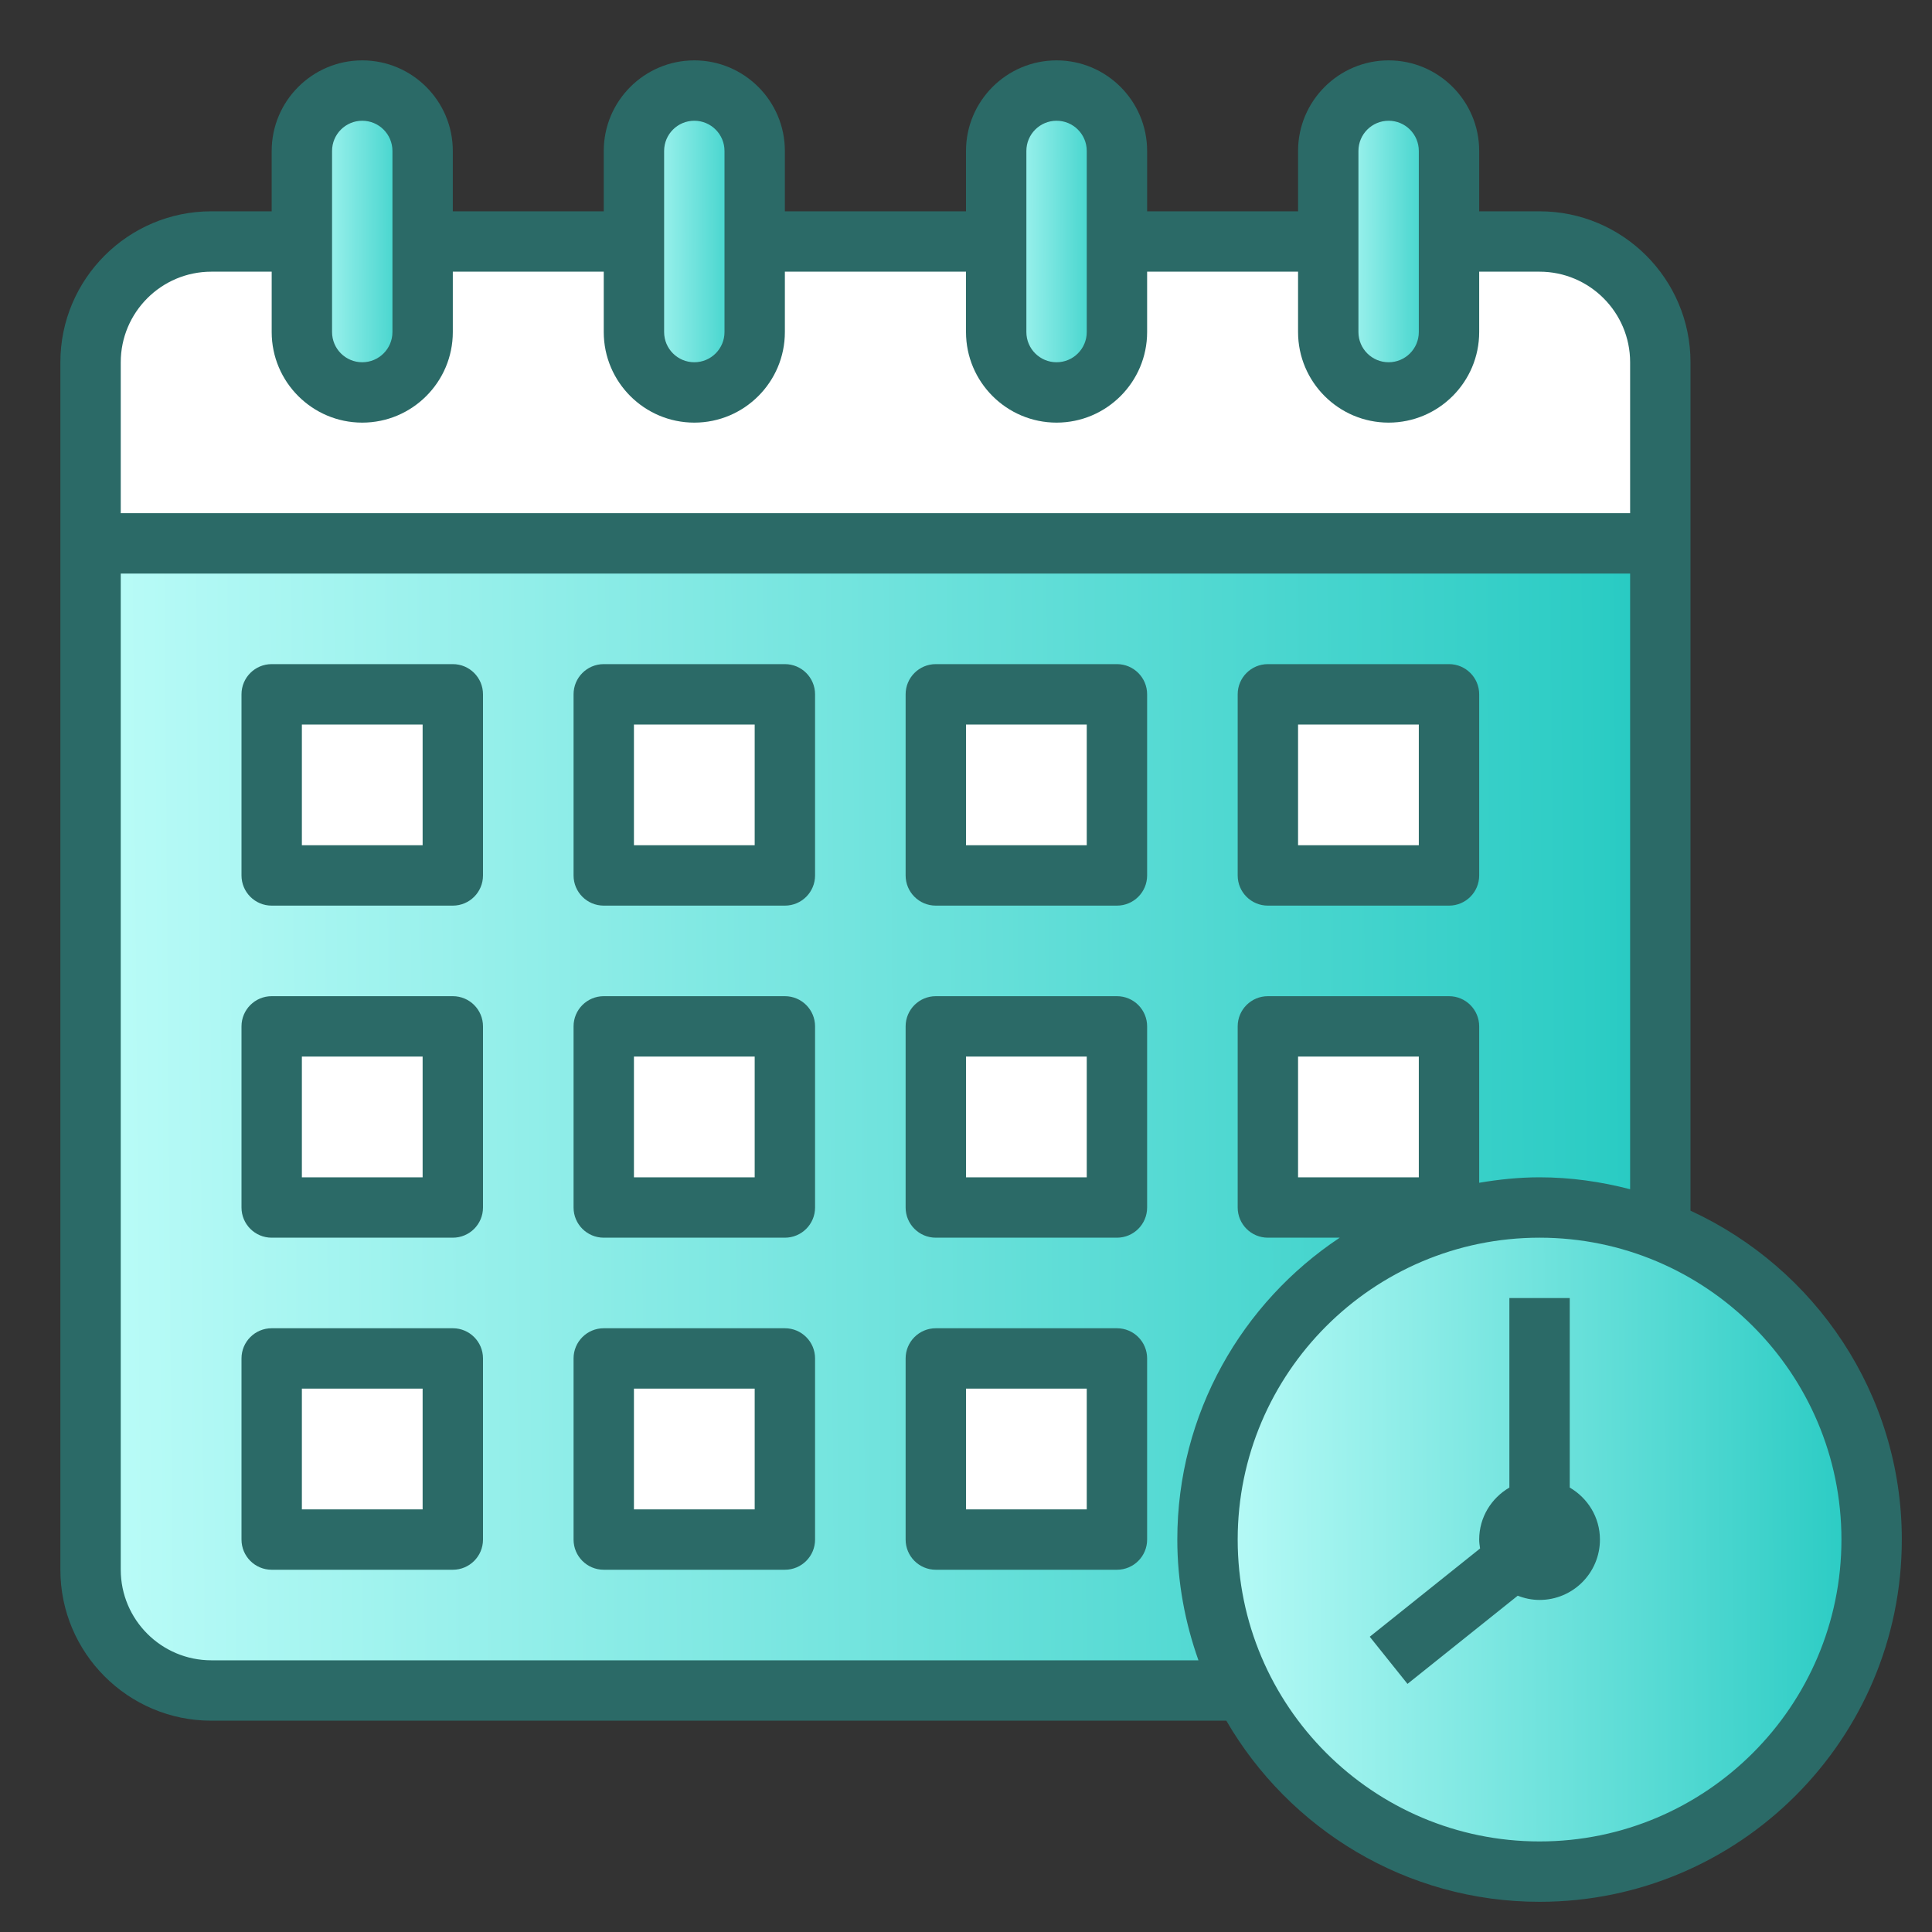 <svg width="104" height="104" viewBox="0 0 104 104" fill="none" xmlns="http://www.w3.org/2000/svg">
<rect x="0" y="0" width="104" height="104" fill="#333333" stroke="none"/>
<path d="M82.875 13C86.466 13 89.375 15.909 89.375 19.5V83.918C89.375 87.509 86.466 90.418 82.875 90.418H11.375C7.784 90.418 4.875 87.509 4.875 83.918V19.5C4.875 15.909 7.784 13 11.375 13H82.875Z" fill="#DED8D0"/>
<path d="M82.875 13C86.466 13 89.375 15.909 89.375 19.5V83.918C89.375 87.509 86.466 90.418 82.875 90.418H11.375C7.784 90.418 4.875 87.509 4.875 83.918V19.5C4.875 15.909 7.784 13 11.375 13H82.875Z" fill="url(#paint0_linear)"/>
<path d="M82.875 100.75C92.747 100.75 100.75 92.747 100.75 82.875C100.75 73.003 92.747 65 82.875 65C73.003 65 65 73.003 65 82.875C65 92.747 73.003 100.75 82.875 100.75Z" fill="#F5A947"/>
<path d="M82.875 100.75C92.747 100.75 100.75 92.747 100.75 82.875C100.75 73.003 92.747 65 82.875 65C73.003 65 65 73.003 65 82.875C65 92.747 73.003 100.75 82.875 100.75Z" fill="url(#paint1_linear)"/>
<path d="M89.375 29.25H4.875V19.5C4.875 15.91 7.785 13 11.375 13H82.875C86.465 13 89.375 15.91 89.375 19.5V29.25Z" fill="white"/>
<path d="M19.5 21.125C17.705 21.125 16.25 19.67 16.25 17.875V8.125C16.25 6.33 17.705 4.875 19.5 4.875C21.295 4.875 22.75 6.33 22.75 8.125V17.875C22.75 19.67 21.295 21.125 19.5 21.125Z" fill="#F5A947"/>
<path d="M19.5 21.125C17.705 21.125 16.25 19.67 16.25 17.875V8.125C16.25 6.33 17.705 4.875 19.5 4.875C21.295 4.875 22.75 6.33 22.75 8.125V17.875C22.75 19.67 21.295 21.125 19.5 21.125Z" fill="url(#paint2_linear)"/>
<path d="M19.5 21.125C17.705 21.125 16.25 19.67 16.25 17.875V8.125C16.25 6.33 17.705 4.875 19.5 4.875C21.295 4.875 22.75 6.33 22.75 8.125V17.875C22.75 19.67 21.295 21.125 19.5 21.125Z" fill="url(#paint3_linear)"/>
<path d="M37.375 21.125C35.58 21.125 34.125 19.67 34.125 17.875V8.125C34.125 6.33 35.58 4.875 37.375 4.875C39.17 4.875 40.625 6.33 40.625 8.125V17.875C40.625 19.67 39.17 21.125 37.375 21.125Z" fill="#F5A947"/>
<path d="M37.375 21.125C35.58 21.125 34.125 19.67 34.125 17.875V8.125C34.125 6.33 35.58 4.875 37.375 4.875C39.17 4.875 40.625 6.33 40.625 8.125V17.875C40.625 19.67 39.17 21.125 37.375 21.125Z" fill="url(#paint4_linear)"/>
<path d="M37.375 21.125C35.58 21.125 34.125 19.67 34.125 17.875V8.125C34.125 6.33 35.58 4.875 37.375 4.875C39.17 4.875 40.625 6.33 40.625 8.125V17.875C40.625 19.67 39.17 21.125 37.375 21.125Z" fill="url(#paint5_linear)"/>
<path d="M56.875 21.125C55.08 21.125 53.625 19.67 53.625 17.875V8.125C53.625 6.33 55.08 4.875 56.875 4.875C58.67 4.875 60.125 6.33 60.125 8.125V17.875C60.125 19.67 58.67 21.125 56.875 21.125Z" fill="#F5A947"/>
<path d="M56.875 21.125C55.08 21.125 53.625 19.67 53.625 17.875V8.125C53.625 6.33 55.08 4.875 56.875 4.875C58.67 4.875 60.125 6.33 60.125 8.125V17.875C60.125 19.67 58.67 21.125 56.875 21.125Z" fill="url(#paint6_linear)"/>
<path d="M56.875 21.125C55.08 21.125 53.625 19.67 53.625 17.875V8.125C53.625 6.33 55.08 4.875 56.875 4.875C58.67 4.875 60.125 6.33 60.125 8.125V17.875C60.125 19.67 58.67 21.125 56.875 21.125Z" fill="url(#paint7_linear)"/>
<path d="M74.75 21.125C72.955 21.125 71.5 19.67 71.5 17.875V8.125C71.5 6.33 72.955 4.875 74.75 4.875C76.545 4.875 78 6.33 78 8.125V17.875C78 19.67 76.545 21.125 74.75 21.125Z" fill="#F5A947"/>
<path d="M74.75 21.125C72.955 21.125 71.5 19.67 71.5 17.875V8.125C71.5 6.33 72.955 4.875 74.75 4.875C76.545 4.875 78 6.33 78 8.125V17.875C78 19.67 76.545 21.125 74.75 21.125Z" fill="url(#paint8_linear)"/>
<path d="M74.75 21.125C72.955 21.125 71.5 19.67 71.5 17.875V8.125C71.5 6.33 72.955 4.875 74.75 4.875C76.545 4.875 78 6.33 78 8.125V17.875C78 19.67 76.545 21.125 74.75 21.125Z" fill="url(#paint9_linear)"/>
<path d="M14.625 37.375H24.375V47.125H14.625V37.375Z" fill="white"/>
<path d="M32.5 37.375H42.25V47.125H32.5V37.375Z" fill="white"/>
<path d="M50.375 37.375H60.125V47.125H50.375V37.375Z" fill="white"/>
<path d="M68.25 37.375H78V47.125H68.25V37.375Z" fill="white"/>
<path d="M14.625 55.25H24.375V65H14.625V55.25Z" fill="white"/>
<path d="M32.5 55.25H42.25V65H32.5V55.25Z" fill="white"/>
<path d="M50.375 55.25H60.125V65H50.375V55.25Z" fill="white"/>
<path d="M68.25 55.25H78V65H68.25V55.25Z" fill="white"/>
<path d="M14.625 73.125H24.375V82.875H14.625V73.125Z" fill="white"/>
<path d="M32.5 73.125H42.25V82.875H32.5V73.125Z" fill="white"/>
<path d="M50.375 73.125H60.125V82.875H50.375V73.125Z" fill="white"/>
<path d="M91 65.171V19.5C91 15.02 87.355 11.375 82.875 11.375H79.625V8.125C79.625 5.437 77.438 3.25 74.75 3.25C72.062 3.25 69.875 5.437 69.875 8.125V11.375H61.75V8.125C61.75 5.437 59.563 3.25 56.875 3.25C54.187 3.25 52 5.437 52 8.125V11.375H42.25V8.125C42.25 5.437 40.063 3.25 37.375 3.25C34.687 3.25 32.5 5.437 32.5 8.125V11.375H24.375V8.125C24.375 5.437 22.188 3.25 19.5 3.25C16.812 3.25 14.625 5.437 14.625 8.125V11.375H11.375C6.895 11.375 3.25 15.02 3.25 19.5V84.5C3.25 88.98 6.895 92.625 11.375 92.625H66.013C69.391 98.444 75.676 102.375 82.875 102.375C93.628 102.375 102.375 93.628 102.375 82.875C102.375 75.024 97.702 68.26 91 65.171ZM73.125 8.125C73.125 7.228 73.853 6.5 74.75 6.5C75.647 6.5 76.375 7.228 76.375 8.125V17.875C76.375 18.772 75.647 19.5 74.75 19.5C73.853 19.5 73.125 18.772 73.125 17.875V8.125ZM55.25 8.125C55.25 7.228 55.978 6.5 56.875 6.5C57.772 6.5 58.5 7.228 58.5 8.125V17.875C58.5 18.772 57.772 19.5 56.875 19.5C55.978 19.5 55.25 18.772 55.25 17.875V8.125ZM35.75 8.125C35.75 7.228 36.478 6.5 37.375 6.5C38.272 6.5 39 7.228 39 8.125V17.875C39 18.772 38.272 19.5 37.375 19.5C36.478 19.5 35.75 18.772 35.75 17.875V8.125ZM17.875 8.125C17.875 7.228 18.603 6.5 19.5 6.5C20.397 6.5 21.125 7.228 21.125 8.125V17.875C21.125 18.772 20.397 19.5 19.5 19.5C18.603 19.5 17.875 18.772 17.875 17.875V8.125ZM11.375 14.625H14.625V17.875C14.625 20.563 16.812 22.75 19.5 22.75C22.188 22.75 24.375 20.563 24.375 17.875V14.625H32.5V17.875C32.5 20.563 34.687 22.75 37.375 22.75C40.063 22.75 42.25 20.563 42.25 17.875V14.625H52V17.875C52 20.563 54.187 22.75 56.875 22.75C59.563 22.75 61.75 20.563 61.75 17.875V14.625H69.875V17.875C69.875 20.563 72.062 22.75 74.75 22.75C77.438 22.75 79.625 20.563 79.625 17.875V14.625H82.875C85.563 14.625 87.75 16.812 87.75 19.5V27.625H6.5V19.5C6.5 16.812 8.687 14.625 11.375 14.625ZM11.375 89.375C8.687 89.375 6.5 87.188 6.5 84.5V30.875H87.75V64.017C86.189 63.612 84.561 63.375 82.875 63.375C81.765 63.375 80.684 63.49 79.625 63.669V55.25C79.625 54.352 78.898 53.625 78 53.625H68.25C67.352 53.625 66.625 54.352 66.625 55.25V65C66.625 65.898 67.352 66.625 68.25 66.625H72.119C66.855 70.121 63.375 76.096 63.375 82.875C63.375 85.157 63.789 87.338 64.513 89.375H11.375ZM76.375 63.375H69.875V56.875H76.375V63.375ZM82.875 99.125C73.915 99.125 66.625 91.835 66.625 82.875C66.625 73.915 73.915 66.625 82.875 66.625C91.835 66.625 99.125 73.915 99.125 82.875C99.125 91.835 91.835 99.125 82.875 99.125Z" fill="#2B6A67"/>
<path d="M84.5 80.076V69.875H81.25V80.076C80.283 80.639 79.625 81.675 79.625 82.875C79.625 83.04 79.65 83.197 79.673 83.355L73.734 88.106L75.766 90.644L81.7 85.897C82.065 86.04 82.459 86.125 82.875 86.125C84.67 86.125 86.125 84.67 86.125 82.875C86.125 81.675 85.467 80.639 84.5 80.076Z" fill="#2B6A67"/>
<path d="M24.375 35.75H14.625C13.727 35.75 13 36.477 13 37.375V47.125C13 48.023 13.727 48.75 14.625 48.75H24.375C25.273 48.75 26 48.023 26 47.125V37.375C26 36.477 25.273 35.75 24.375 35.75ZM22.75 45.5H16.25V39H22.75V45.5Z" fill="#2B6A67"/>
<path d="M42.25 35.75H32.5C31.602 35.75 30.875 36.477 30.875 37.375V47.125C30.875 48.023 31.602 48.75 32.5 48.75H42.25C43.148 48.75 43.875 48.023 43.875 47.125V37.375C43.875 36.477 43.148 35.75 42.25 35.75ZM40.625 45.5H34.125V39H40.625V45.5Z" fill="#2B6A67"/>
<path d="M60.125 35.75H50.375C49.477 35.75 48.75 36.477 48.75 37.375V47.125C48.75 48.023 49.477 48.75 50.375 48.75H60.125C61.023 48.75 61.75 48.023 61.75 47.125V37.375C61.75 36.477 61.023 35.75 60.125 35.75ZM58.5 45.5H52V39H58.5V45.5Z" fill="#2B6A67"/>
<path d="M68.25 48.75H78C78.898 48.75 79.625 48.023 79.625 47.125V37.375C79.625 36.477 78.898 35.75 78 35.75H68.25C67.352 35.75 66.625 36.477 66.625 37.375V47.125C66.625 48.023 67.352 48.75 68.25 48.75ZM69.875 39H76.375V45.5H69.875V39Z" fill="#2B6A67"/>
<path d="M24.375 53.625H14.625C13.727 53.625 13 54.352 13 55.25V65C13 65.898 13.727 66.625 14.625 66.625H24.375C25.273 66.625 26 65.898 26 65V55.25C26 54.352 25.273 53.625 24.375 53.625ZM22.75 63.375H16.25V56.875H22.75V63.375Z" fill="#2B6A67"/>
<path d="M42.25 53.625H32.5C31.602 53.625 30.875 54.352 30.875 55.25V65C30.875 65.898 31.602 66.625 32.5 66.625H42.25C43.148 66.625 43.875 65.898 43.875 65V55.25C43.875 54.352 43.148 53.625 42.25 53.625ZM40.625 63.375H34.125V56.875H40.625V63.375Z" fill="#2B6A67"/>
<path d="M60.125 53.625H50.375C49.477 53.625 48.75 54.352 48.75 55.25V65C48.75 65.898 49.477 66.625 50.375 66.625H60.125C61.023 66.625 61.75 65.898 61.75 65V55.25C61.75 54.352 61.023 53.625 60.125 53.625ZM58.5 63.375H52V56.875H58.5V63.375Z" fill="#2B6A67"/>
<path d="M24.375 71.5H14.625C13.727 71.5 13 72.227 13 73.125V82.875C13 83.773 13.727 84.5 14.625 84.5H24.375C25.273 84.5 26 83.773 26 82.875V73.125C26 72.227 25.273 71.5 24.375 71.5ZM22.75 81.25H16.25V74.75H22.75V81.25Z" fill="#2B6A67"/>
<path d="M42.25 71.5H32.5C31.602 71.5 30.875 72.227 30.875 73.125V82.875C30.875 83.773 31.602 84.5 32.5 84.5H42.25C43.148 84.5 43.875 83.773 43.875 82.875V73.125C43.875 72.227 43.148 71.5 42.25 71.5ZM40.625 81.25H34.125V74.75H40.625V81.25Z" fill="#2B6A67"/>
<path d="M60.125 71.5H50.375C49.477 71.5 48.75 72.227 48.75 73.125V82.875C48.75 83.773 49.477 84.5 50.375 84.5H60.125C61.023 84.5 61.75 83.773 61.75 82.875V73.125C61.75 72.227 61.023 71.5 60.125 71.5ZM58.5 81.25H52V74.75H58.5V81.25Z" fill="#2B6A67"/>
<defs>
<linearGradient id="paint0_linear" x1="4.875" y1="65.081" x2="91.361" y2="64.385" gradientUnits="userSpaceOnUse">
<stop stop-color="#BBFCF8"/>
<stop offset="1" stop-color="#23C9C1"/>
</linearGradient>
<linearGradient id="paint1_linear" x1="65" y1="89.05" x2="101.59" y2="88.78" gradientUnits="userSpaceOnUse">
<stop stop-color="#BBFCF8"/>
<stop offset="1" stop-color="#23C9C1"/>
</linearGradient>
<linearGradient id="paint2_linear" x1="19.5" y1="4.875" x2="19.5" y2="21.125" gradientUnits="userSpaceOnUse">
<stop stop-color="white"/>
<stop offset="1" stop-color="white" stop-opacity="0"/>
</linearGradient>
<linearGradient id="paint3_linear" x1="16.25" y1="15.807" x2="22.903" y2="15.787" gradientUnits="userSpaceOnUse">
<stop stop-color="#BBFCF8"/>
<stop offset="1" stop-color="#23C9C1"/>
</linearGradient>
<linearGradient id="paint4_linear" x1="37.375" y1="4.875" x2="37.375" y2="21.125" gradientUnits="userSpaceOnUse">
<stop stop-color="white"/>
<stop offset="1" stop-color="white" stop-opacity="0"/>
</linearGradient>
<linearGradient id="paint5_linear" x1="34.125" y1="15.807" x2="40.778" y2="15.787" gradientUnits="userSpaceOnUse">
<stop stop-color="#BBFCF8"/>
<stop offset="1" stop-color="#23C9C1"/>
</linearGradient>
<linearGradient id="paint6_linear" x1="56.875" y1="4.875" x2="56.875" y2="21.125" gradientUnits="userSpaceOnUse">
<stop stop-color="white"/>
<stop offset="1" stop-color="white" stop-opacity="0"/>
</linearGradient>
<linearGradient id="paint7_linear" x1="53.625" y1="15.807" x2="60.278" y2="15.787" gradientUnits="userSpaceOnUse">
<stop stop-color="#BBFCF8"/>
<stop offset="1" stop-color="#23C9C1"/>
</linearGradient>
<linearGradient id="paint8_linear" x1="74.75" y1="4.875" x2="74.75" y2="21.125" gradientUnits="userSpaceOnUse">
<stop stop-color="white"/>
<stop offset="1" stop-color="white" stop-opacity="0"/>
</linearGradient>
<linearGradient id="paint9_linear" x1="71.5" y1="15.807" x2="78.153" y2="15.787" gradientUnits="userSpaceOnUse">
<stop stop-color="#BBFCF8"/>
<stop offset="1" stop-color="#23C9C1"/>
</linearGradient>
</defs>
</svg>
